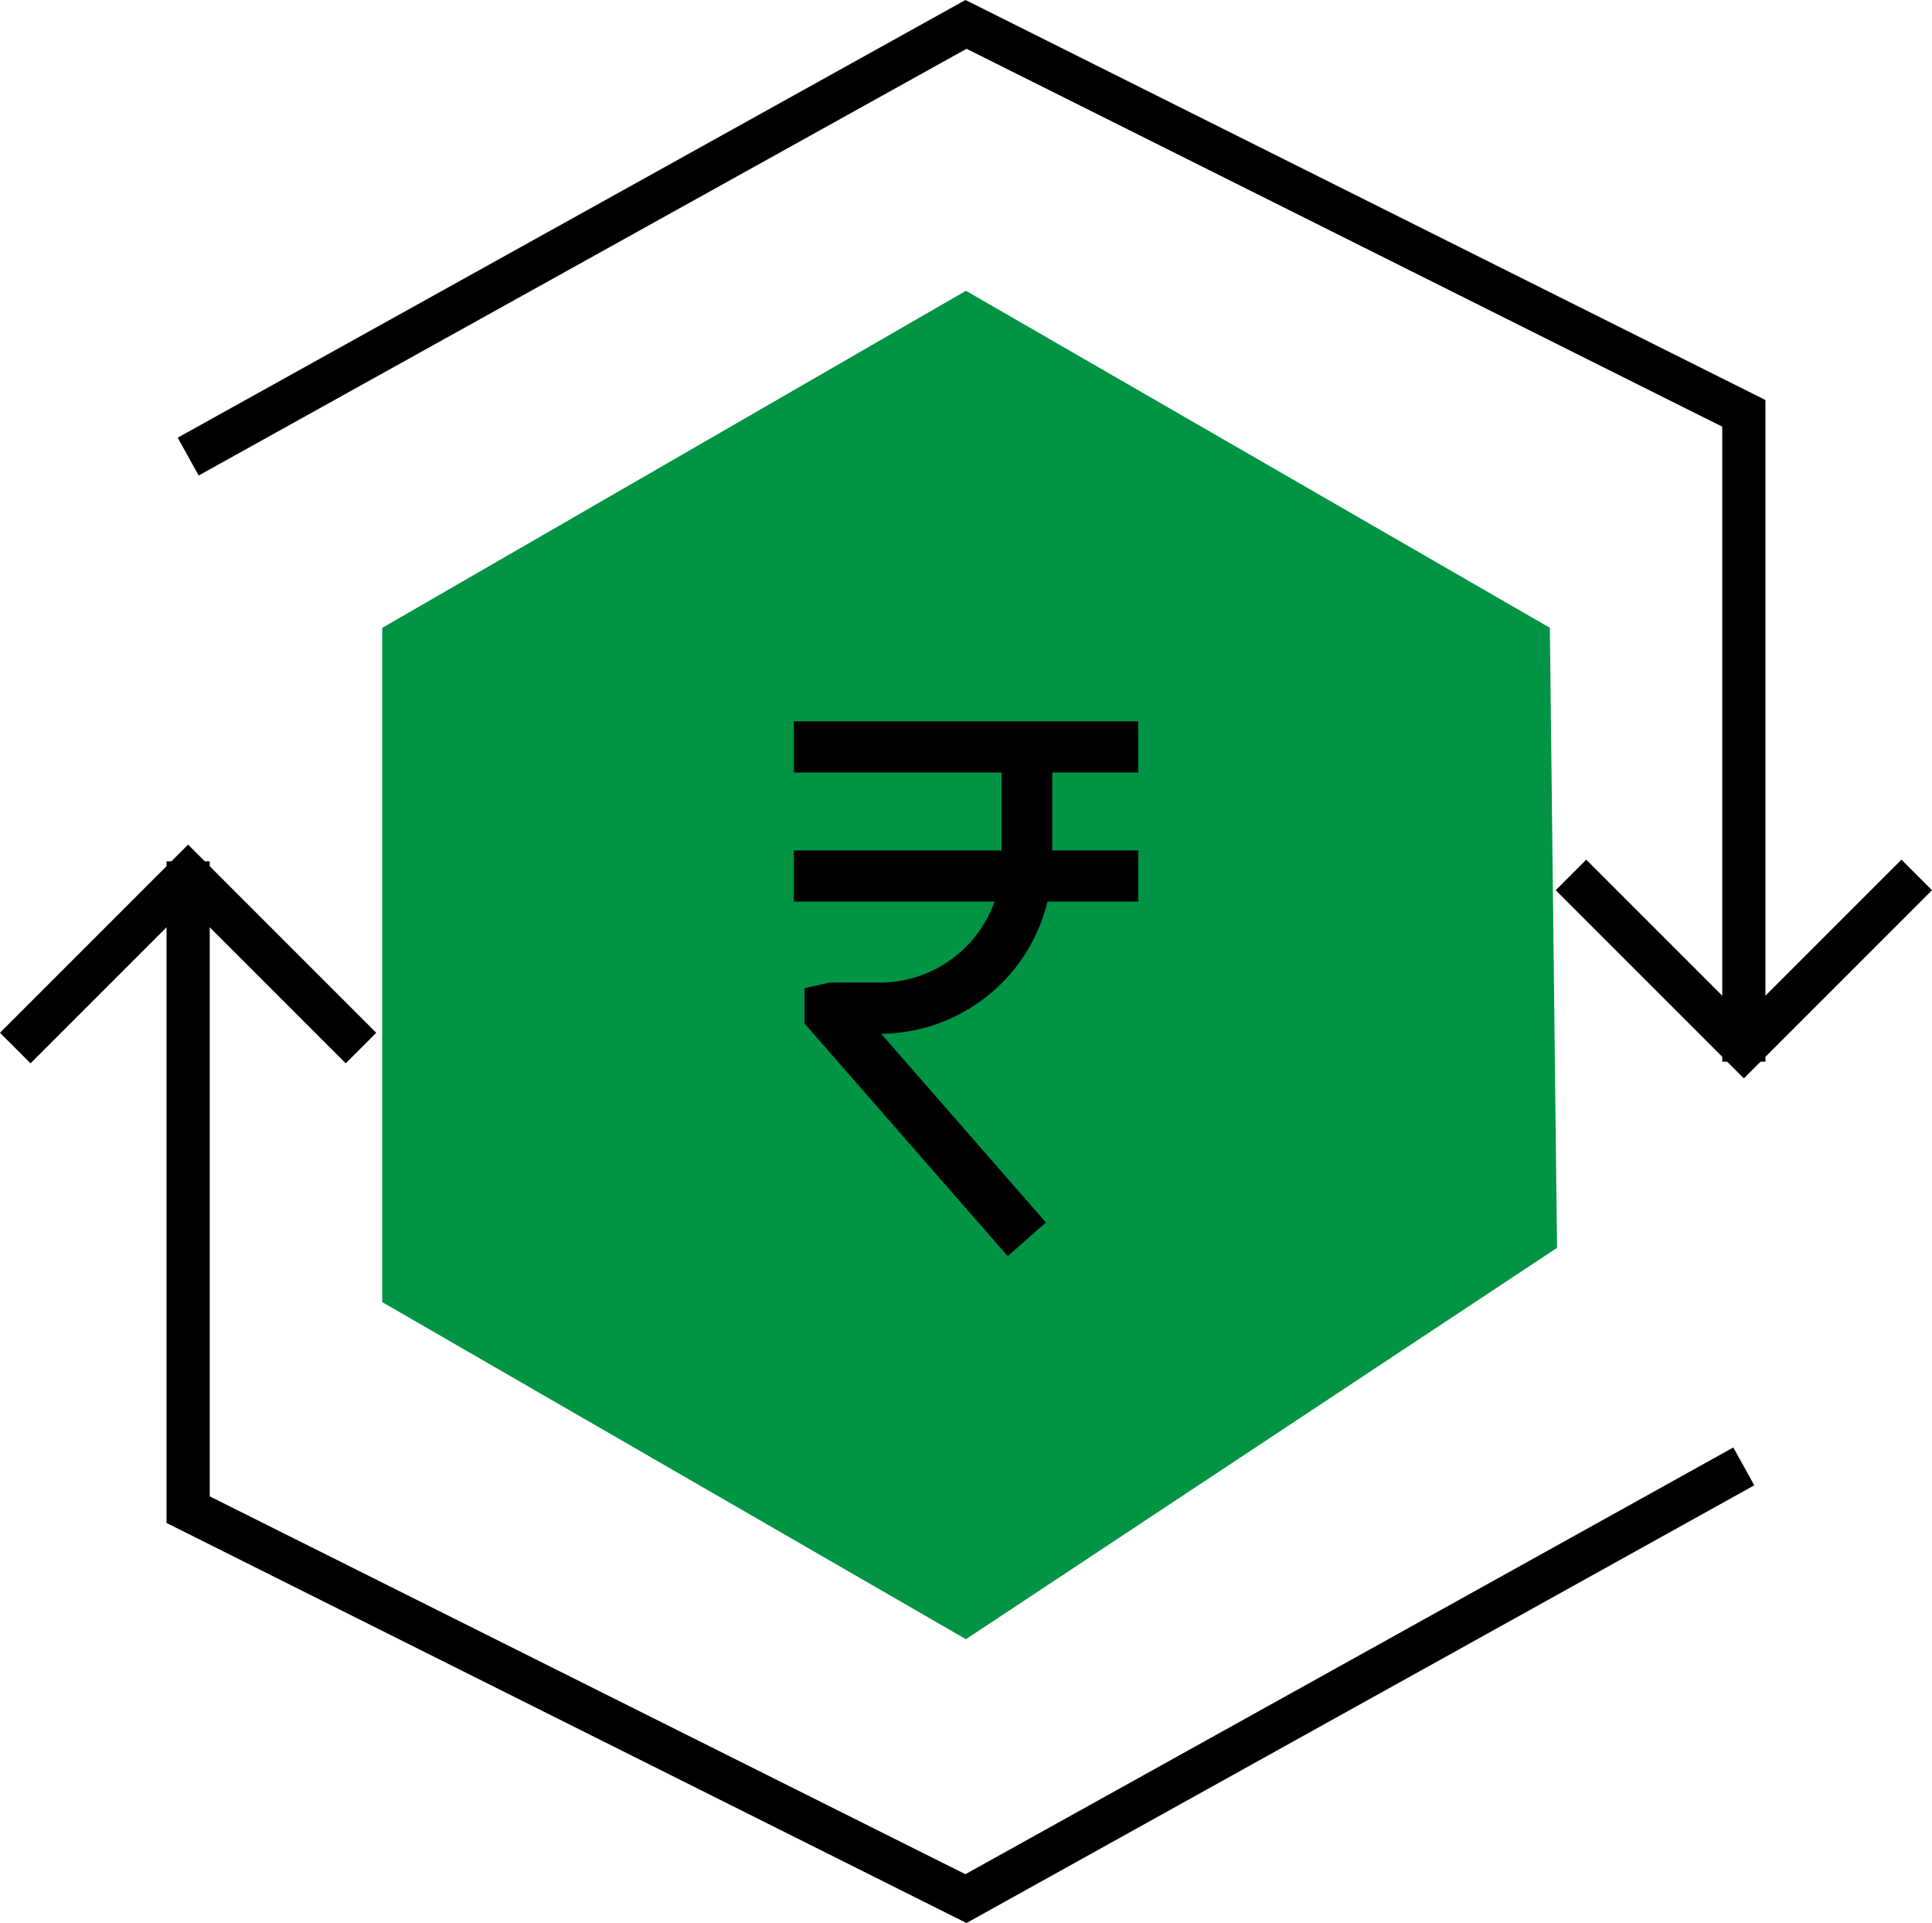 <svg id="Group_3766" data-name="Group 3766" xmlns="http://www.w3.org/2000/svg" width="64.509" height="64.199" viewBox="0 0 64.509 64.199">
  <g id="Group_2861" data-name="Group 2861" transform="translate(12.762 9.708)">
    <g id="Group_2847" data-name="Group 2847">
      <g id="Group_2846" data-name="Group 2846">
        <path id="Path_1311" data-name="Path 1311" d="M-27.89,15.654V38.163L-8.4,49.417,11.337,36.351l-.24-20.7L-8.4,4.4Z" transform="translate(27.89 -4.4)" fill="#009444"/>
      </g>
    </g>
    <g id="Group_2860" data-name="Group 2860" transform="translate(13.745 14.374)">
      <g id="Group_2851" data-name="Group 2851" transform="translate(0.351 0.855)">
        <g id="Group_2850" data-name="Group 2850">
          <g id="Group_2849" data-name="Group 2849">
            <g id="Group_2848" data-name="Group 2848">
              <path id="Path_1312" data-name="Path 1312" d="M-16.215,26.677-23,18.909V17.731l.848-.188h1.685a4.064,4.064,0,0,0,4.046-4.072V9.677h1.694v3.795a5.767,5.767,0,0,1-5.714,5.78l5.5,6.3Z" transform="translate(23.005 -9.677)"/>
            </g>
          </g>
        </g>
      </g>
      <g id="Group_2855" data-name="Group 2855">
        <g id="Group_2854" data-name="Group 2854">
          <g id="Group_2853" data-name="Group 2853">
            <g id="Group_2852" data-name="Group 2852">
              <rect id="Rectangle_2577" data-name="Rectangle 2577" width="11.497" height="1.708"/>
            </g>
          </g>
        </g>
      </g>
      <g id="Group_2859" data-name="Group 2859" transform="translate(0 4.31)">
        <g id="Group_2858" data-name="Group 2858">
          <g id="Group_2857" data-name="Group 2857">
            <g id="Group_2856" data-name="Group 2856">
              <rect id="Rectangle_2578" data-name="Rectangle 2578" width="11.497" height="1.708"/>
            </g>
          </g>
        </g>
      </g>
    </g>
  </g>
  <g id="Group_2866" data-name="Group 2866" transform="translate(0 0)">
    <g id="Group_2862" data-name="Group 2862" transform="translate(5.931)">
      <path id="Path_1313" data-name="Path 1313" d="M22.76,36.162H21.317v-21.2L-3.915,2.347l-25.64,14.246-.7-1.263L-3.952.718l.341.169L22.76,14.073Z" transform="translate(30.257 -0.718)"/>
    </g>
    <g id="Group_2863" data-name="Group 2863" transform="translate(51.946 28.7)">
      <path id="Path_1314" data-name="Path 1314" d="M-8.03,18.125l-6.282-6.282,1.02-1.02,5.262,5.262,5.262-5.262,1.02,1.02Z" transform="translate(14.311 -10.823)"/>
    </g>
    <g id="Group_2864" data-name="Group 2864" transform="translate(5.56 28.755)">
      <path id="Path_1315" data-name="Path 1315" d="M-3.673,46.444l-.341-.169L-30.385,33.089V11h1.443V32.2L-3.71,44.815,21.93,30.569l.7,1.263Z" transform="translate(30.385 -11)"/>
    </g>
    <g id="Group_2865" data-name="Group 2865" transform="translate(0 28.198)">
      <path id="Path_1316" data-name="Path 1316" d="M-20.769,17.948l-5.262-5.262-5.262,5.262-1.02-1.02,6.282-6.282,6.282,6.282Z" transform="translate(32.312 -10.647)"/>
    </g>
  </g>
</svg>
